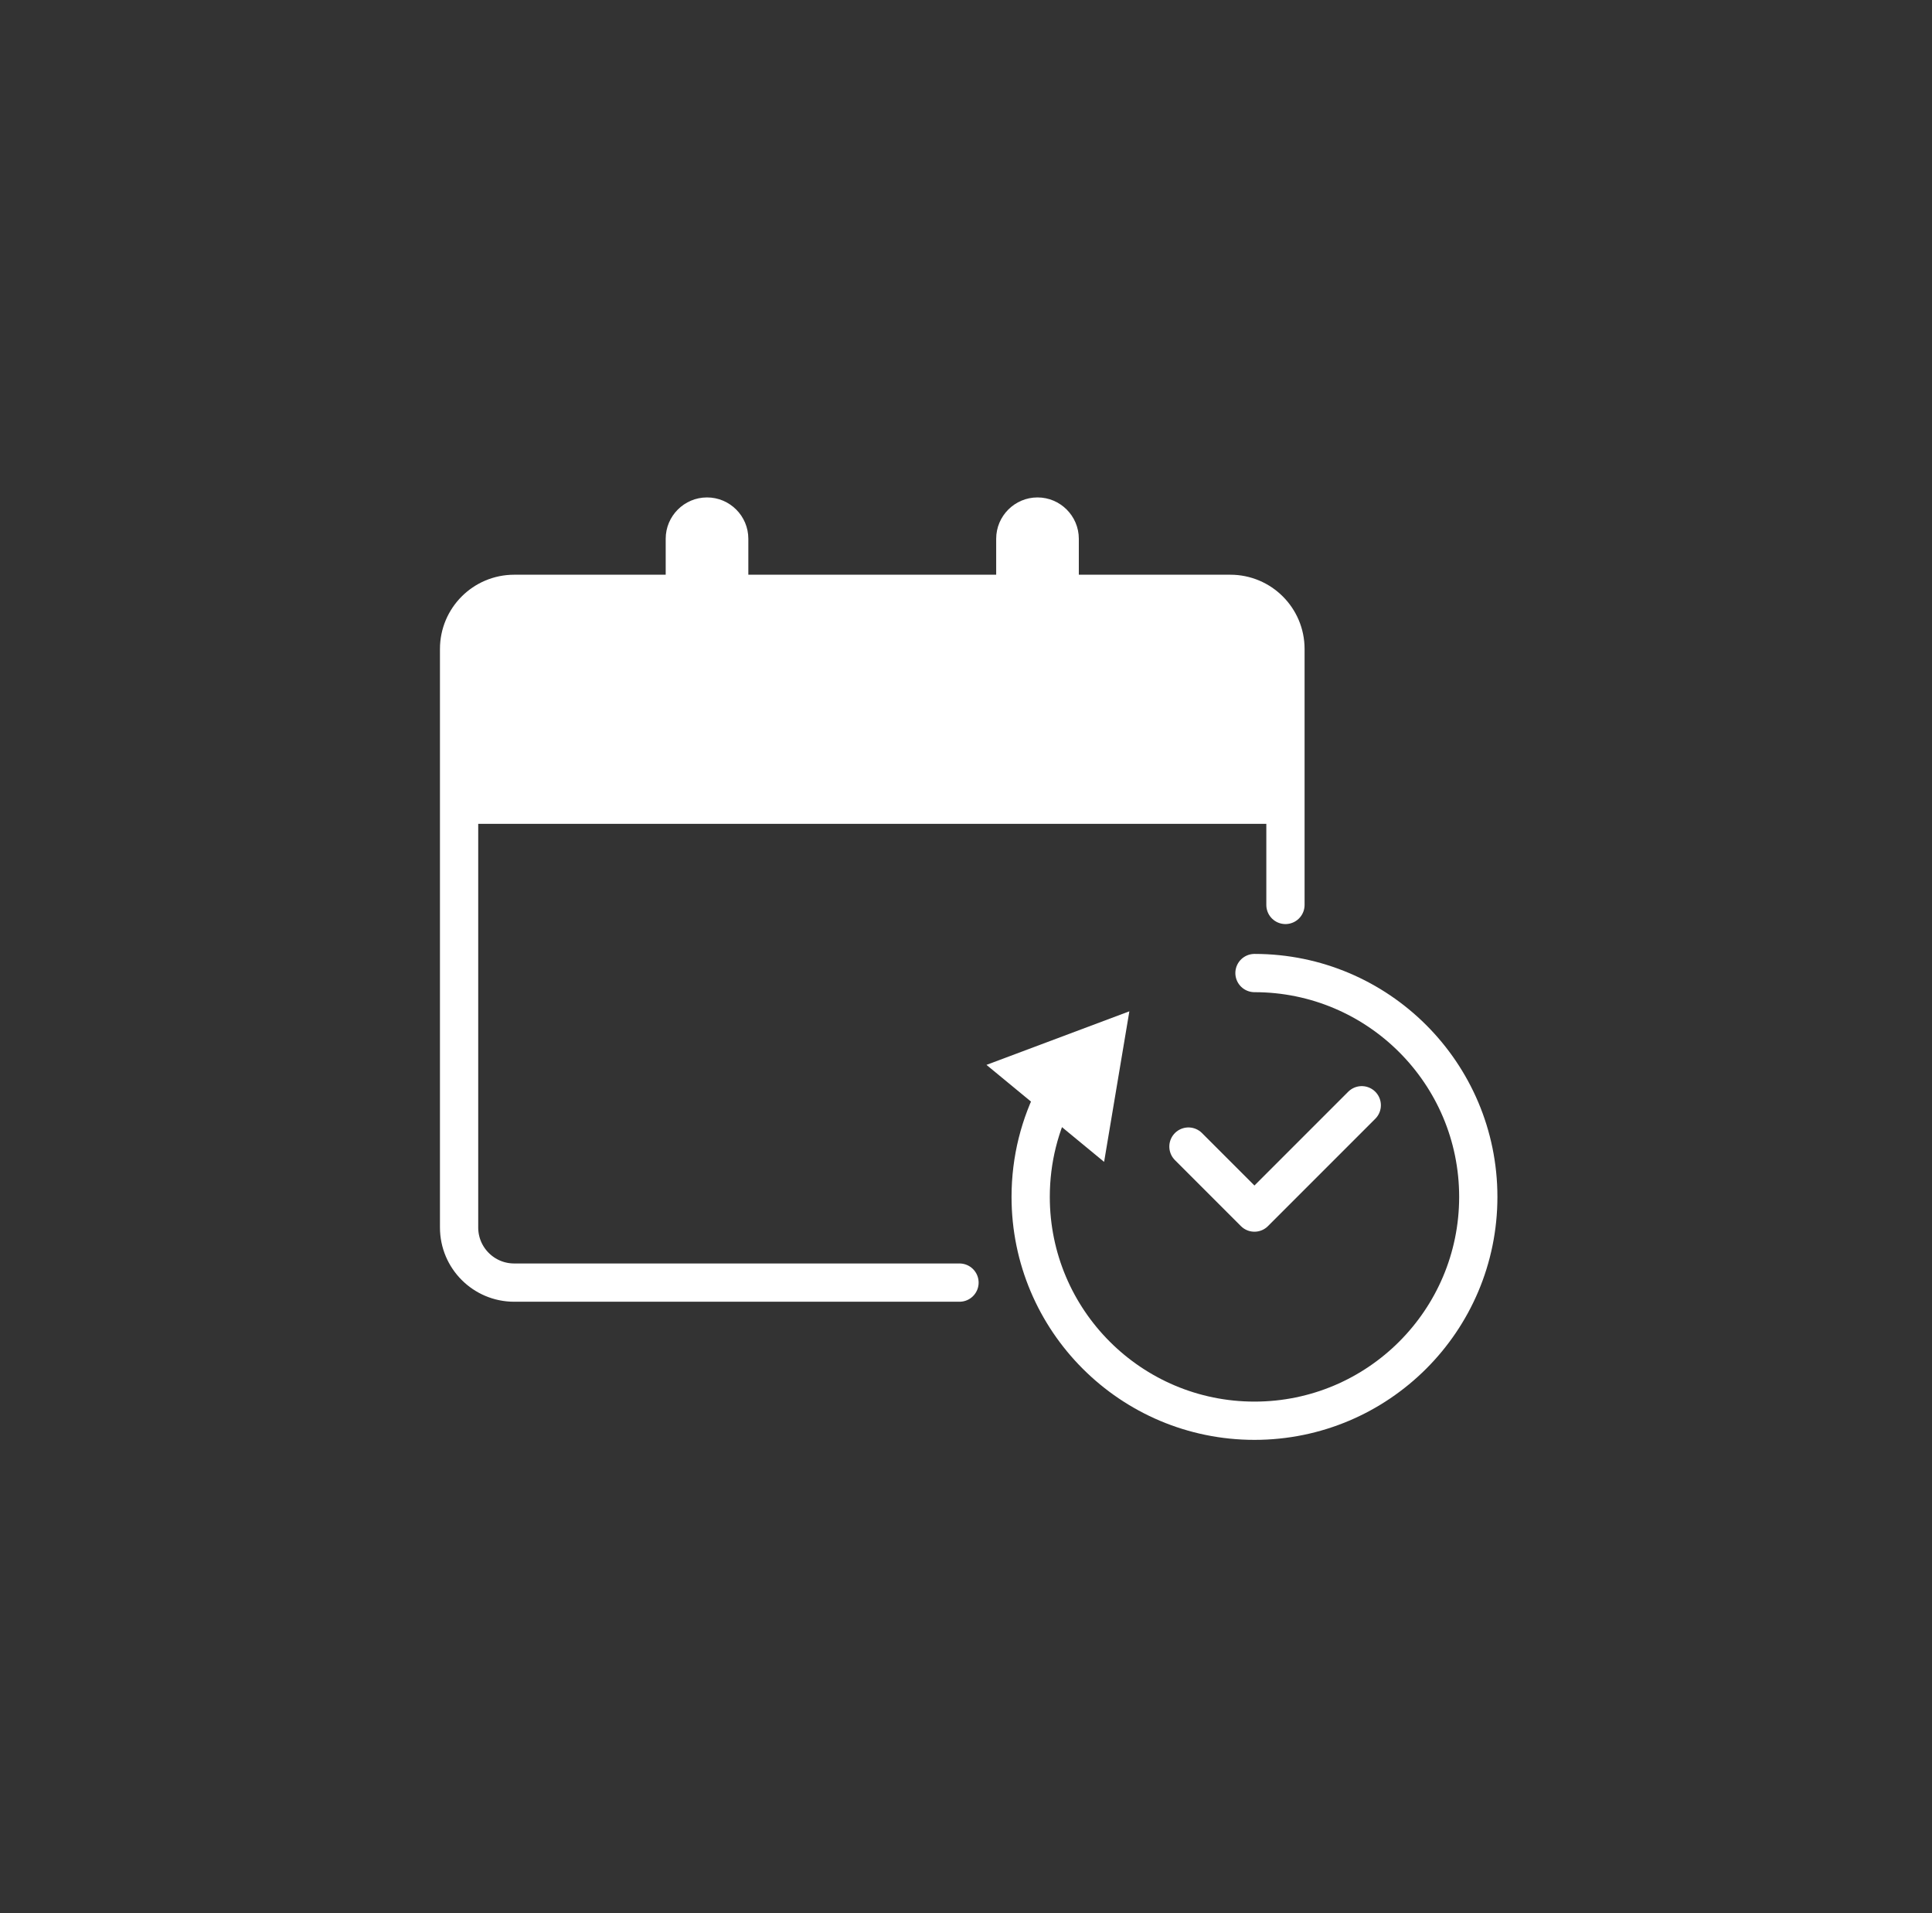 <svg width="101" height="100" viewBox="0 0 101 100" fill="none" xmlns="http://www.w3.org/2000/svg">
<rect x="0" y="0" width="101" height="100" fill="#333333" stroke="none"/>
<g clip-path="url(#clip0_1145_9708)">
<path d="M50.16 67.04H26.88C25.29 67.04 24 65.75 24 64.16V33.92C24 32.33 25.29 31.04 26.88 31.04H64.32C65.91 31.04 67.2 32.33 67.2 33.92V47.3" stroke="white" stroke-width="2" stroke-miterlimit="10" stroke-linecap="round"/>
<path d="M26.88 31.04H64.32C65.91 31.04 67.2 32.33 67.2 33.92V42.56H24V33.92C24 32.33 25.29 31.04 26.88 31.04Z" fill="white" stroke="white" stroke-miterlimit="10"/>
<path d="M36.961 26C38.151 26 39.121 26.97 39.121 28.16V31.04H34.801V28.16C34.801 26.97 35.771 26 36.961 26Z" fill="white"/>
<path d="M54.238 26C55.428 26 56.398 26.97 56.398 28.16V31.04H52.078V28.16C52.078 26.97 53.048 26 54.238 26Z" fill="white"/>
<path d="M65.581 50.86C72.041 50.86 77.281 56.1 77.281 62.56C77.281 69.02 72.041 74.26 65.581 74.26C59.121 74.26 53.881 69.02 53.881 62.56C53.881 60.6 54.361 58.76 55.211 57.14" stroke="white" stroke-width="2" stroke-miterlimit="10" stroke-linecap="round"/>
<path d="M57.72 60.73L59.04 52.86L51.57 55.66L57.72 60.73Z" fill="white"/>
<path d="M71.189 57.77L65.579 63.38L62.129 59.93" stroke="white" stroke-width="2" stroke-linecap="round" stroke-linejoin="round"/>
</g>
<defs>
<clipPath id="clip0_1145_9708">
<rect width="99.902" height="99.997" fill="white" transform="translate(0.883 -0)"/>
</clipPath>
</defs>
</svg>
